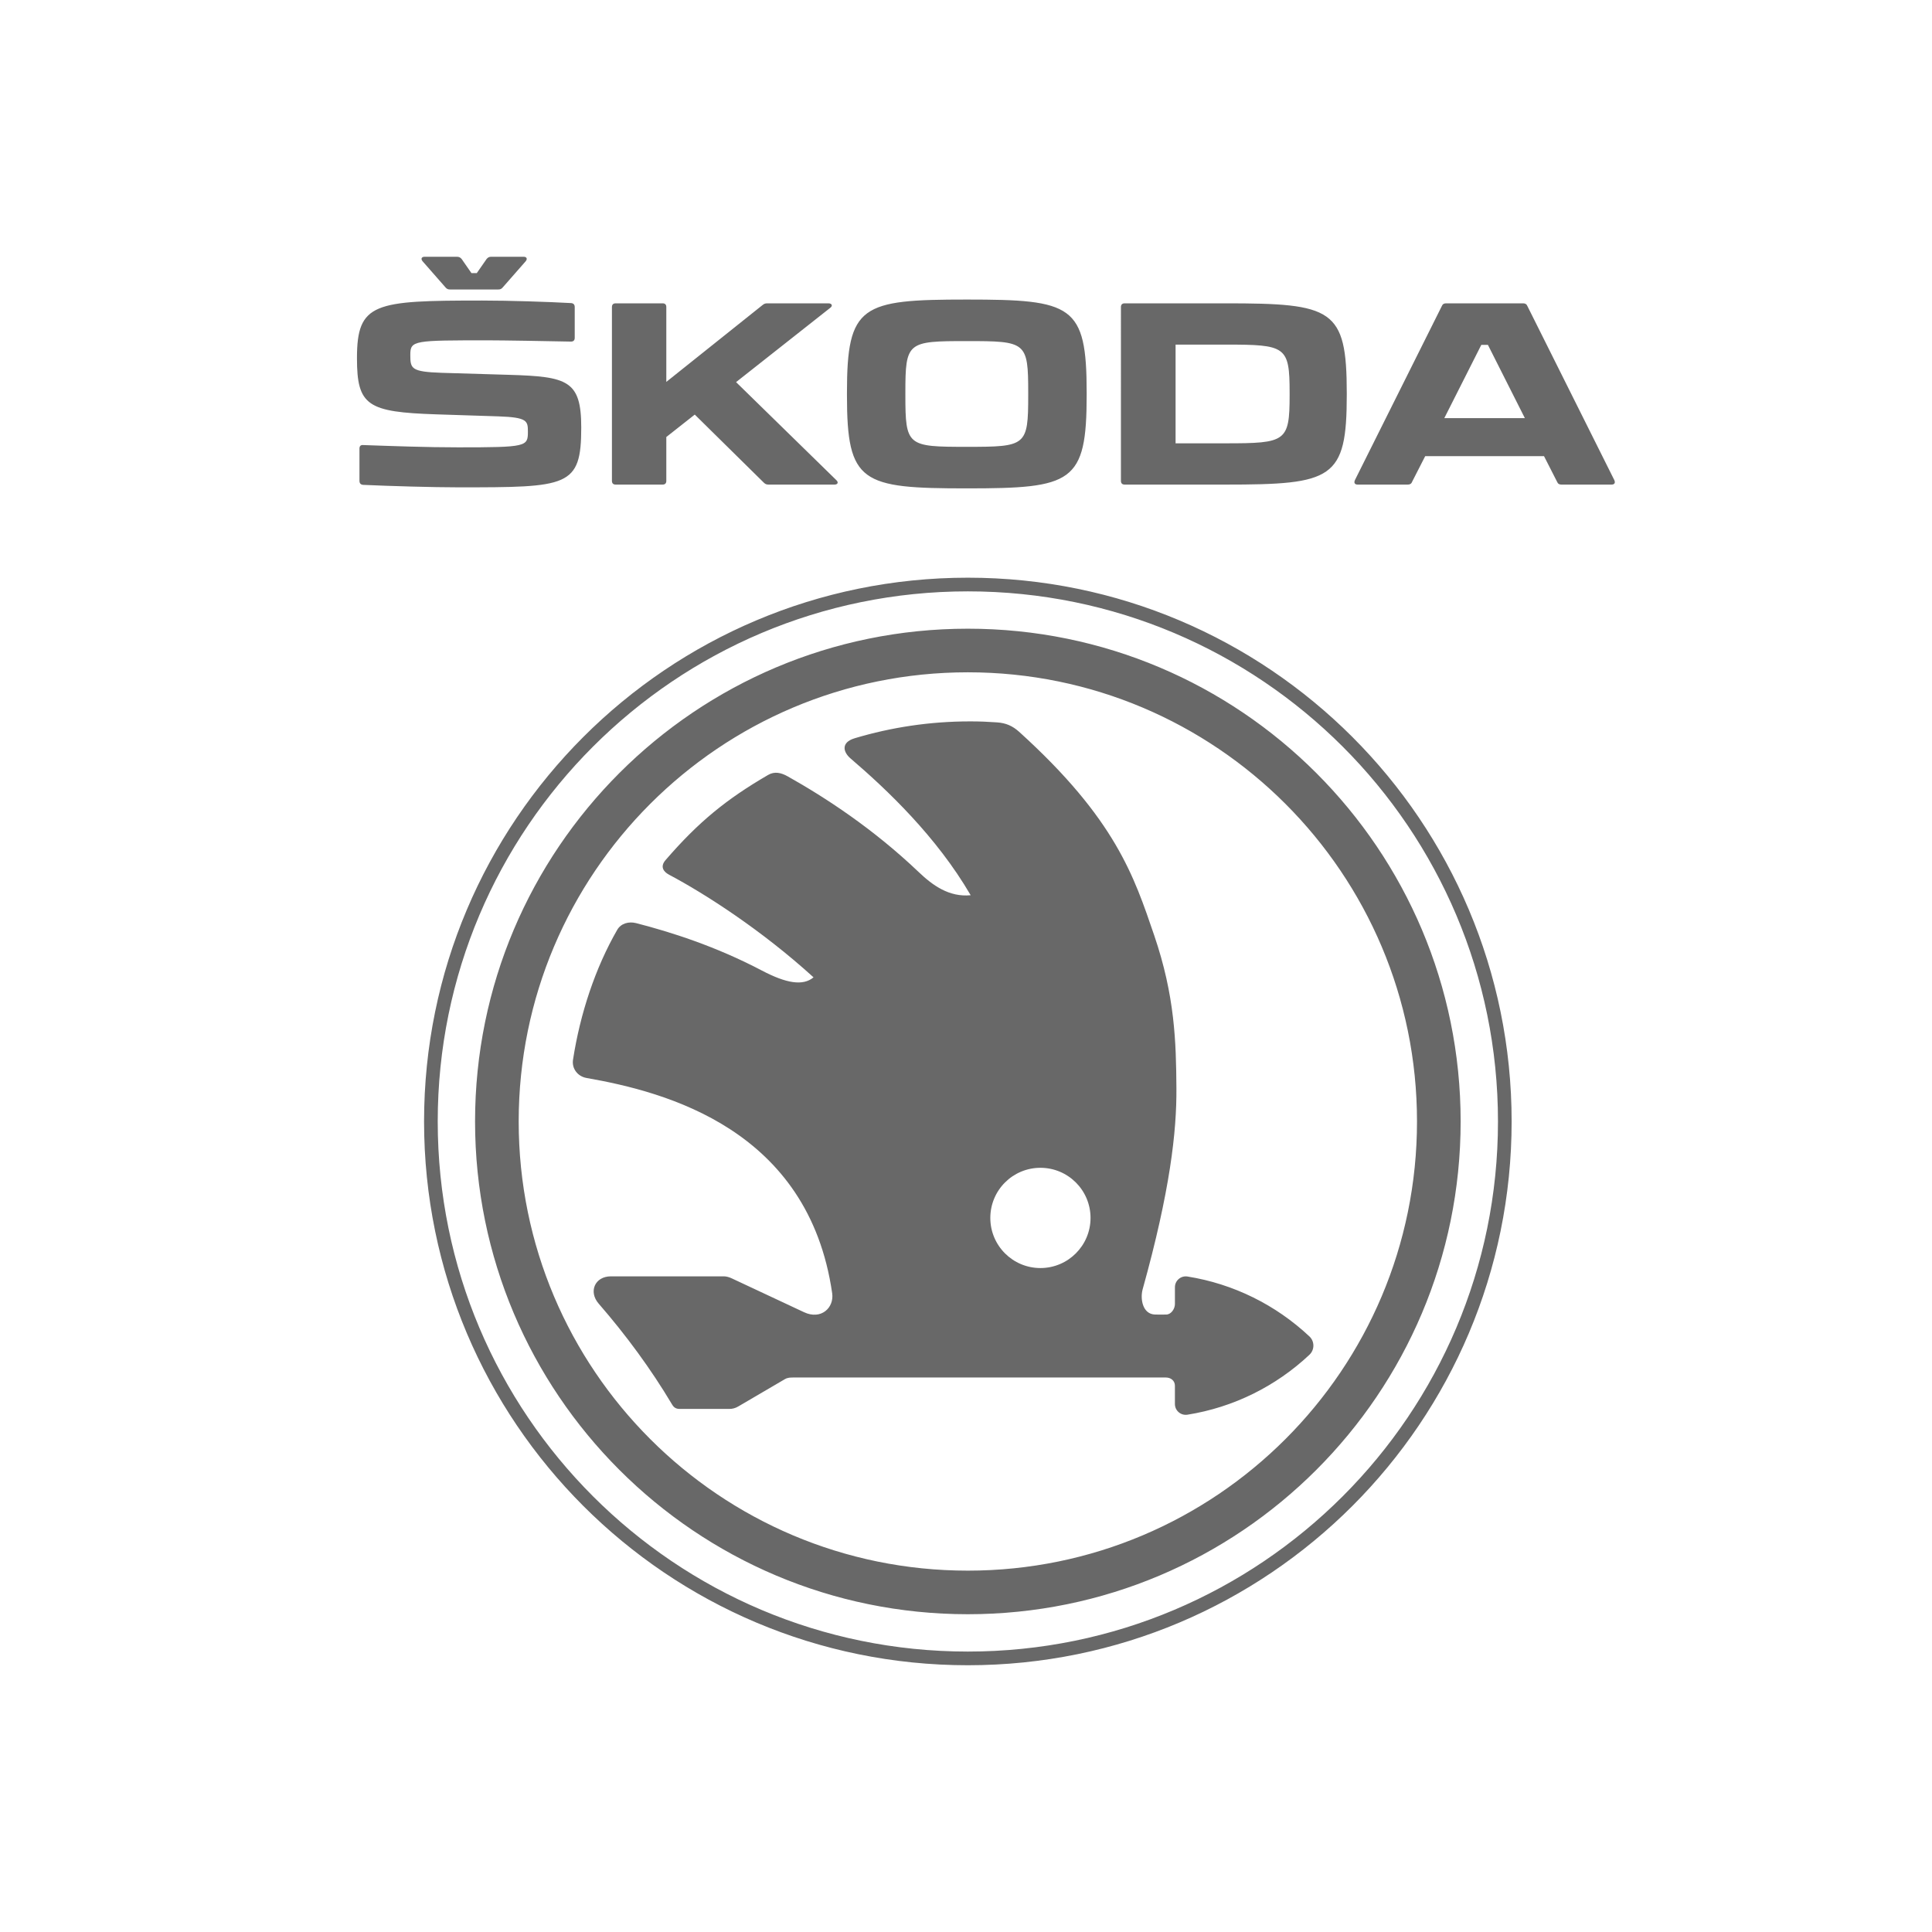 <svg xmlns="http://www.w3.org/2000/svg" xmlns:xlink="http://www.w3.org/1999/xlink" id="Vrstva_1" x="0px" y="0px" width="283px" height="283px" viewBox="0 0 283 283" xml:space="preserve"><g>	<path fill-rule="evenodd" clip-rule="evenodd" fill="#686868" d="M191.801,195.757c-4.916-4.613-11.111-7.698-17.862-8.774  c-0.964-0.15-1.835,0.595-1.835,1.567c0,0.795,0,1.654,0,2.451c0,0.729-0.556,1.554-1.287,1.554c-0.53,0-1.062,0.014-1.592,0  c-1.885-0.029-2.226-2.341-1.848-3.703c4.012-14.389,4.994-23.118,4.945-29.472c-0.049-6.758-0.219-13.486-3.262-22.396  c-2.934-8.569-5.61-16.961-19.777-29.789c-0.963-0.867-1.932-1.288-3.229-1.381c-1.393-0.097-2.532-0.146-3.948-0.146  c-5.882,0-11.558,0.864-16.919,2.473c-2.009,0.606-1.708,2.003-0.603,2.952c5.348,4.577,12.6,11.451,17.601,20.04  c-3.168,0.307-5.587-1.456-7.623-3.403c-6.687-6.366-13.646-10.9-19.175-14.006c-0.963-0.54-1.912-0.766-2.866-0.217  c-6.095,3.544-10.201,6.876-15.04,12.489c-0.821,0.955-0.29,1.698,0.517,2.127c5.289,2.803,13.572,8.125,21.168,15.036  c-1.55,1.302-4.004,0.875-7.559-0.991c-6.834-3.591-13.405-5.657-18.42-6.947c-1.074-0.277-2.225,0.025-2.778,0.984  c-3.21,5.579-5.425,12.252-6.473,19.022c-0.201,1.299,0.684,2.448,1.98,2.675c11.687,2.045,32.522,7.539,35.983,31.541  c0.299,2.101-1.612,3.948-4.13,2.766c-3.514-1.644-7.023-3.287-10.533-4.933c-0.368-0.172-0.787-0.318-1.189-0.318  c-5.654,0-10.906,0-16.558,0c-2.352,0-3.32,2.251-1.79,4.004c3.981,4.586,7.63,9.531,10.752,14.775  c0.276,0.463,0.593,0.644,1.134,0.644c2.408,0,4.82,0,7.228,0c0.491,0,0.913-0.115,1.335-0.366  c2.274-1.332,4.545-2.661,6.821-3.994c0.422-0.25,0.843-0.243,1.335-0.243c17.428,0,36.126,0,54.474,0  c0.732,0,1.324,0.469,1.324,1.201c0,0.893,0,1.786,0,2.683c0,0.973,0.871,1.714,1.835,1.564c6.751-1.076,12.946-4.162,17.862-8.772  C192.58,197.724,192.58,196.482,191.801,195.757L191.801,195.757z M221.424,164.273c0,43.991-35.661,79.652-79.654,79.652  c-43.989,0-79.653-35.661-79.653-79.652c0-43.99,35.664-79.653,79.653-79.653C185.763,84.62,221.424,120.283,221.424,164.273  L221.424,164.273z M219.424,164.273c0,42.884-34.765,77.648-77.654,77.648c-42.886,0-77.652-34.765-77.652-77.648  c0-42.885,34.767-77.65,77.652-77.65C184.659,86.623,219.424,121.389,219.424,164.273L219.424,164.273z M213.955,164.273  c0,39.865-32.32,72.179-72.185,72.179c-39.864,0-72.183-32.313-72.183-72.179c0-39.867,32.318-72.182,72.183-72.182  C181.635,92.091,213.955,124.407,213.955,164.273L213.955,164.273z M207.563,164.273c0,36.337-29.454,65.795-65.793,65.795  c-36.34,0-65.792-29.458-65.792-65.795c0-36.335,29.451-65.794,65.792-65.794C178.109,98.479,207.563,127.938,207.563,164.273  L207.563,164.273z M159.742,178.405c0,4.049-3.287,7.339-7.342,7.339s-7.338-3.29-7.338-7.339c0-4.059,3.283-7.345,7.338-7.345  S159.742,174.347,159.742,178.405z"></path>	<g>		<path fill-rule="evenodd" clip-rule="evenodd" fill="#686868" d="M61.907,38.277l3.357,3.829c0.185,0.221,0.371,0.297,0.665,0.297   h7.044c0.297,0,0.48-0.076,0.663-0.297l3.358-3.829c0.292-0.337,0.183-0.667-0.297-0.667h-4.754c-0.299,0-0.484,0.11-0.668,0.33   l-1.437,2.068H69.06l-1.437-2.068c-0.185-0.219-0.367-0.33-0.7-0.33h-4.72C61.721,37.61,61.617,37.939,61.907,38.277   L61.907,38.277L61.907,38.277z M124.062,57.521v0.371c0,12.867,2.108,13.646,17.557,13.646c15.453,0,17.557-0.779,17.557-13.686   v-0.331c0-12.866-2.104-13.643-17.557-13.643C126.17,43.878,124.062,44.655,124.062,57.521L124.062,57.521L124.062,57.521z    M122.497,70.32l-14.677-14.347l13.789-10.878c0.411-0.293,0.257-0.663-0.259-0.663h-8.998c-0.256,0-0.442,0.074-0.663,0.258   l-14.087,11.25V44.984c0-0.366-0.183-0.553-0.551-0.553h-6.859c-0.37,0-0.556,0.188-0.556,0.553V70.43   c0,0.369,0.186,0.553,0.556,0.553h6.859c0.368,0,0.551-0.184,0.551-0.553v-6.416l4.168-3.285l10.104,9.96   c0.222,0.221,0.405,0.294,0.7,0.294h9.662C122.715,70.983,122.865,70.653,122.497,70.32L122.497,70.32L122.497,70.32z    M179.463,44.431h-14.714c-0.366,0-0.555,0.188-0.555,0.553V70.43c0,0.369,0.188,0.553,0.555,0.553h14.714   c15.746,0,17.813-0.775,17.813-13.167v-0.221C197.275,45.204,195.209,44.431,179.463,44.431L179.463,44.431L179.463,44.431z    M236.463,70.32l-12.728-25.483c-0.11-0.292-0.335-0.406-0.628-0.406h-11.281c-0.299,0-0.52,0.114-0.629,0.407L198.472,70.32   c-0.183,0.408-0.031,0.663,0.408,0.663h7.336c0.293,0,0.519-0.11,0.628-0.406l1.921-3.761h17.403l1.916,3.76   c0.115,0.297,0.335,0.407,0.633,0.407h7.337C236.499,70.983,236.645,70.728,236.463,70.32L236.463,70.32L236.463,70.32z    M150.613,57.521v0.371c0,7.45-0.293,7.56-8.995,7.56c-8.703,0-8.999-0.109-8.999-7.56v-0.371c0-7.448,0.296-7.558,8.999-7.558   C150.32,49.963,150.613,50.074,150.613,57.521L150.613,57.521L150.613,57.521z M188.904,57.521v0.371   c0,6.822-0.556,7.045-9.404,7.045h-7.3v-14.46h7.3C188.349,50.477,188.904,50.701,188.904,57.521L188.904,57.521L188.904,57.521z    M223.363,61.249h-11.8l5.421-10.734h0.965L223.363,61.249L223.363,61.249z M53.17,71.022c3.91,0.18,10.285,0.363,13.971,0.363   c16.082,0,18-0.034,18-8.773c0-6.896-2.025-7.45-10.545-7.706l-9.883-0.295c-4.534-0.152-4.61-0.627-4.61-2.656   c0-2.103,0.553-2.103,11.432-2.103c2.062,0,8.627,0.11,12.097,0.184c0.365,0,0.554-0.184,0.554-0.553v-4.5   c0-0.366-0.189-0.553-0.52-0.586c-3.43-0.189-9.034-0.373-13.053-0.373c-15.783,0-18.325,0.296-18.325,8.445   c0,6.971,1.546,7.894,11.649,8.227l9.07,0.294c4.243,0.146,4.319,0.663,4.319,2.249c0,2.178-0.186,2.288-10.219,2.288   c-4.684,0-9.513-0.184-13.9-0.334c-0.369-0.037-0.553,0.15-0.553,0.517v4.72C52.654,70.799,52.838,70.983,53.17,71.022z"></path>	</g></g></svg>